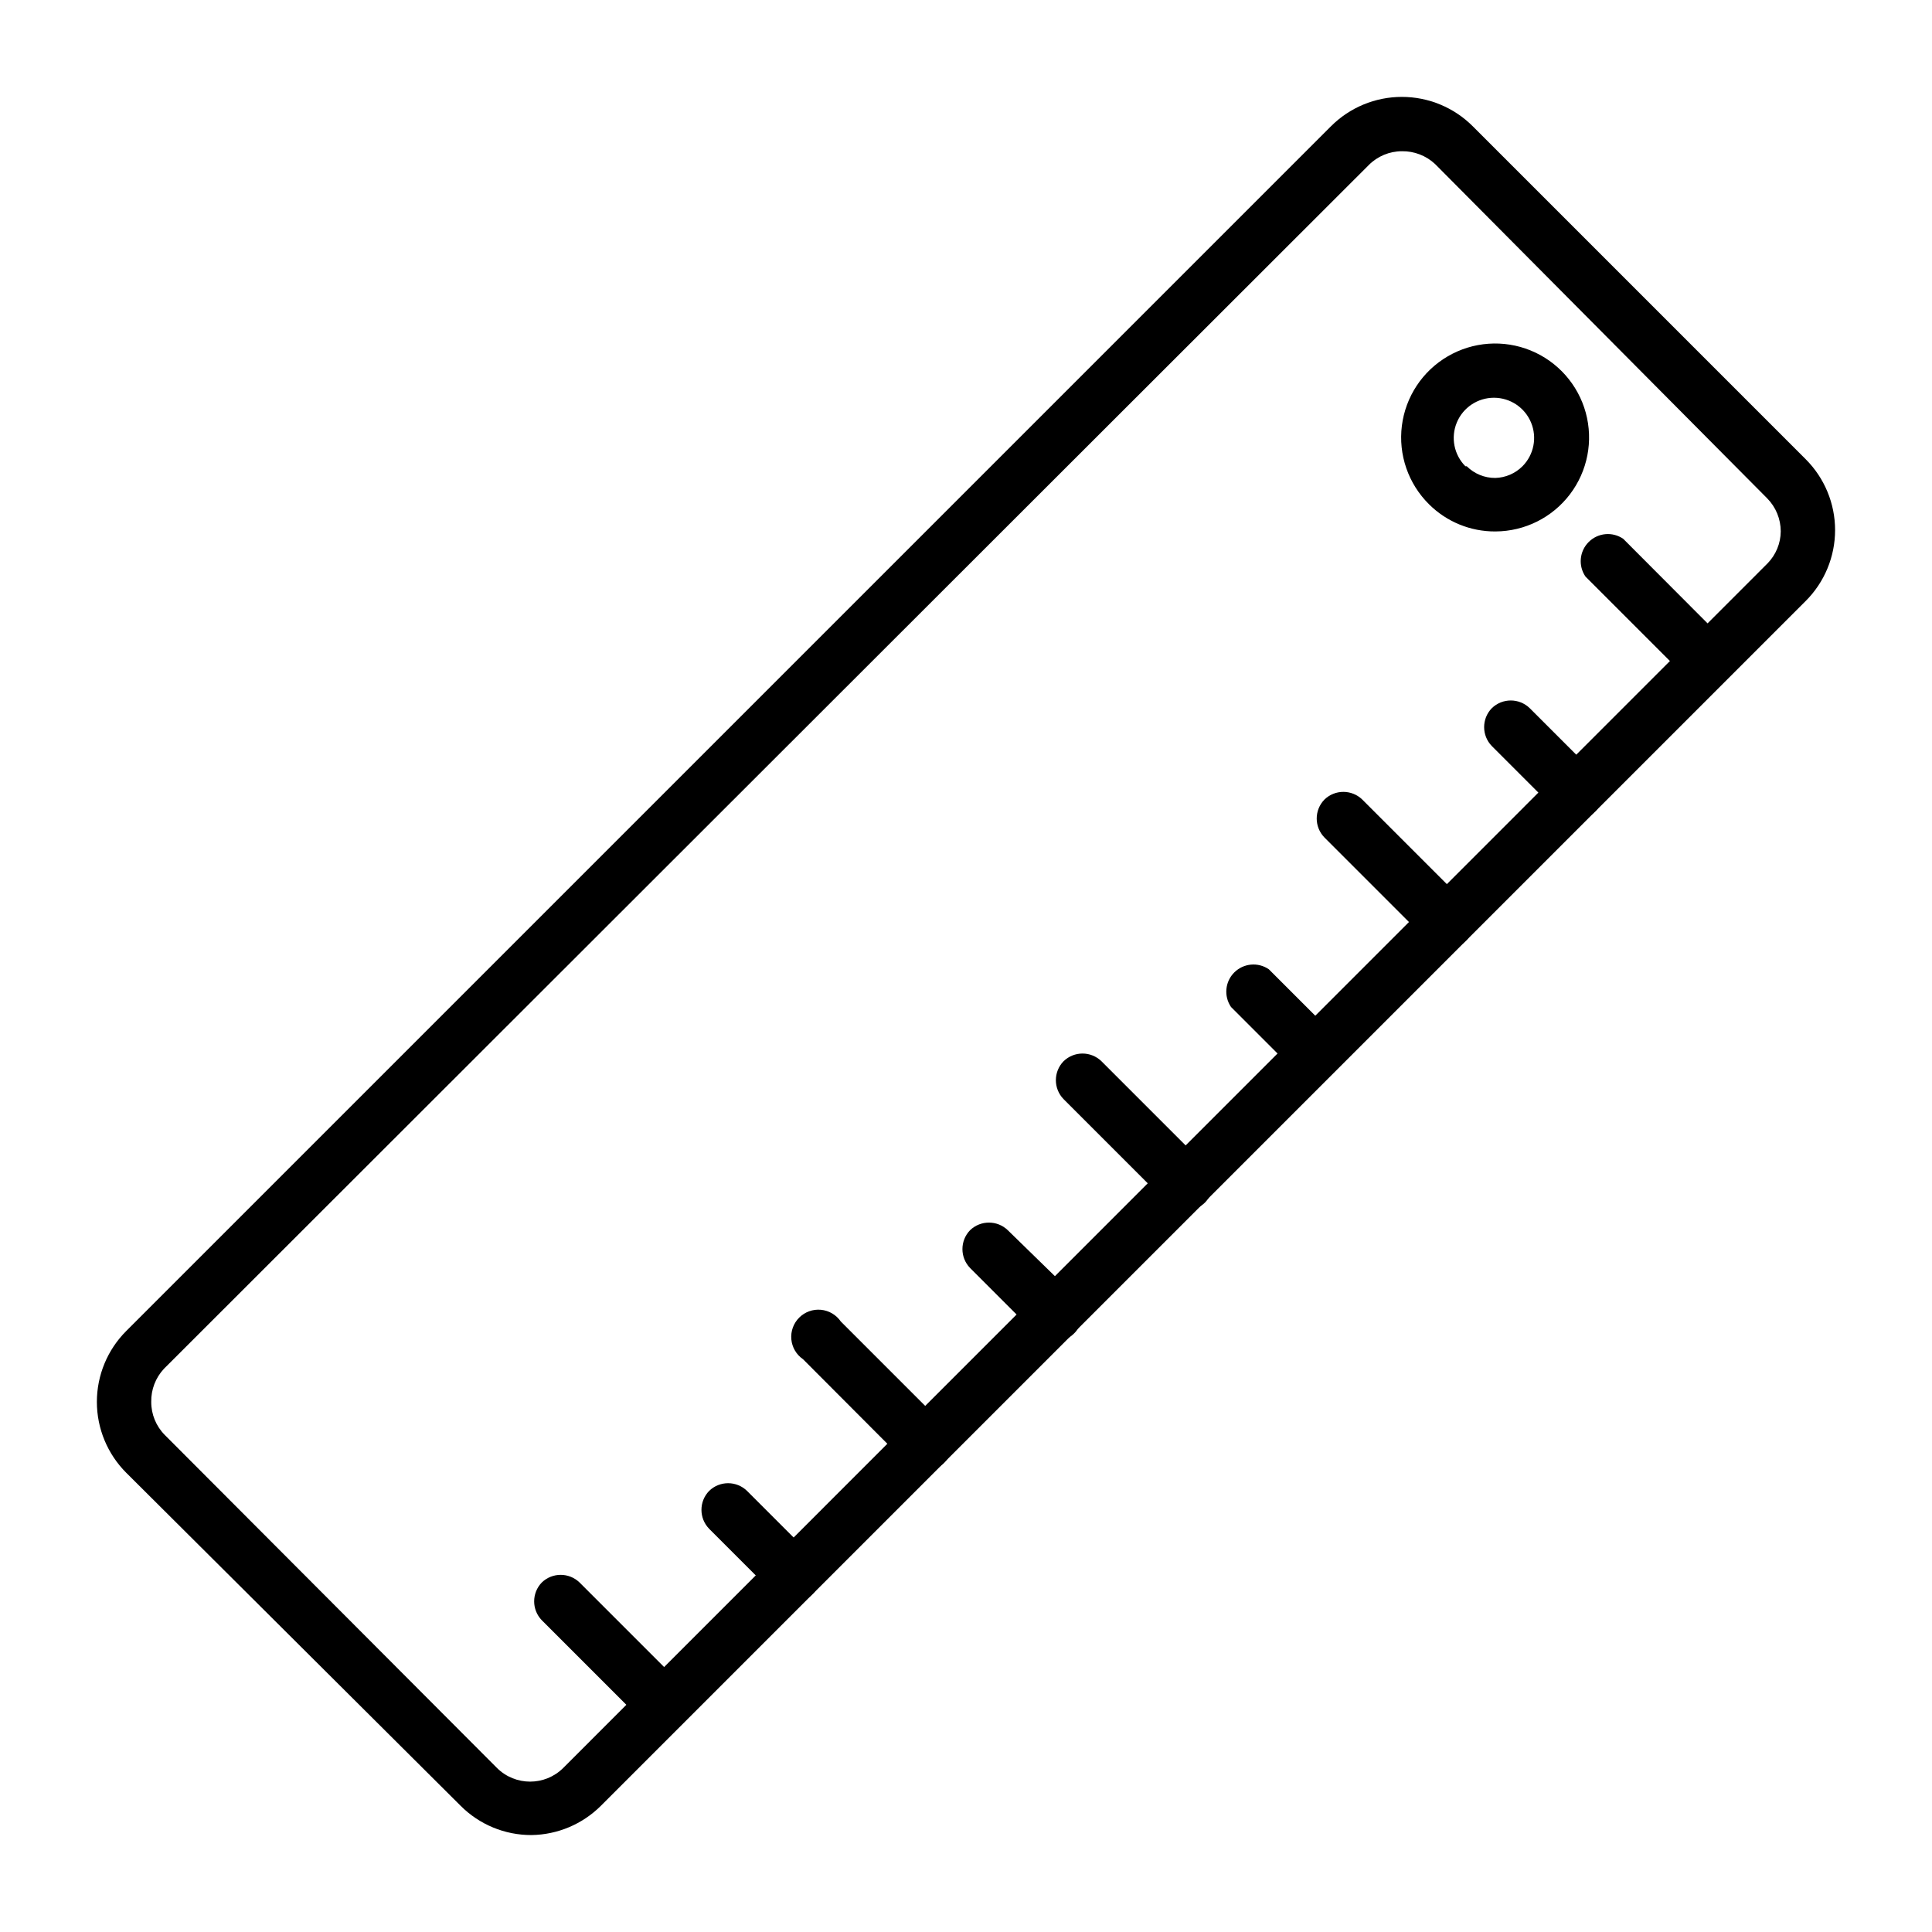 <?xml version="1.0" encoding="UTF-8"?>
<!-- The Best Svg Icon site in the world: iconSvg.co, Visit us! https://iconsvg.co -->
<svg fill="#000000" width="800px" height="800px" version="1.1" viewBox="144 144 512 512" xmlns="http://www.w3.org/2000/svg">
 <g>
  <path d="m284.84 630.31c-7.051 0.02-13.812-2.781-18.785-7.773l-88.602-88.238c-4.981-4.981-7.781-11.738-7.781-18.785s2.801-13.805 7.781-18.785l319.27-319.27c4.981-4.981 11.738-7.781 18.785-7.781s13.805 2.801 18.785 7.781l88.238 88.242c4.984 4.981 7.785 11.738 7.785 18.781 0 7.047-2.801 13.805-7.785 18.785l-319.27 319.27c-4.894 4.891-11.504 7.68-18.422 7.773zm230.67-446.23c-3.301 0.004-6.461 1.324-8.781 3.668l-319.27 318.98c-2.223 2.375-3.438 5.523-3.379 8.781-0.016 3.289 1.277 6.445 3.598 8.781l88.023 88.238c4.856 4.828 12.703 4.828 17.559 0l319.2-319.27c2.188-2.262 3.422-5.273 3.457-8.418-0.004-3.289-1.293-6.441-3.602-8.781l-88.02-88.602c-2.383-2.219-5.527-3.43-8.781-3.379zm24.758 100.76c-6.578 0.035-12.902-2.555-17.562-7.199-5.504-5.445-8.164-13.141-7.195-20.824 0.973-7.68 5.457-14.473 12.145-18.379 6.684-3.91 14.805-4.484 21.973-1.559 7.172 2.926 12.57 9.02 14.613 16.488 2.039 7.469 0.492 15.465-4.191 21.629-4.684 6.168-11.965 9.805-19.711 9.844zm-7.559-17.273c2.004 2 4.727 3.113 7.559 3.094 2.707-0.074 5.281-1.18 7.199-3.094 3.031-3.055 3.93-7.629 2.273-11.602-1.652-3.973-5.531-6.559-9.832-6.559-4.301 0-8.184 2.586-9.836 6.559s-0.754 8.547 2.277 11.602z"/>
  <path d="m596.55 326.3c-1.863-0.023-3.641-0.773-4.965-2.086l-27.422-27.422c-1.957-2.859-1.598-6.703 0.852-9.152s6.293-2.809 9.152-0.852l27.352 27.422c1.918 2.066 2.453 5.062 1.367 7.668-1.082 2.602-3.586 4.332-6.406 4.422z"/>
  <path d="m561.72 361.13c-1.891-0.008-3.699-0.758-5.039-2.086l-17.348-17.348c-2.695-2.789-2.695-7.215 0-10.004 2.801-2.742 7.281-2.742 10.078 0l17.344 17.344v0.004c2.699 2.789 2.699 7.215 0 10.004-1.34 1.328-3.148 2.078-5.035 2.086z"/>
  <path d="m527.46 395.39c-1.875 0.012-3.684-0.711-5.035-2.012l-27.422-27.422c-2.746-2.801-2.746-7.277 0-10.078 2.789-2.695 7.215-2.695 10.004 0l27.422 27.422c2.742 2.797 2.742 7.277 0 10.078-1.336 1.285-3.113 2.008-4.969 2.012z"/>
  <path d="m492.55 430.3c-1.863-0.027-3.641-0.777-4.965-2.09l-17.344-17.344h-0.004c-1.953-2.859-1.598-6.707 0.852-9.156 2.449-2.445 6.297-2.805 9.156-0.848l17.344 17.344c1.918 2.066 2.453 5.062 1.371 7.668-1.086 2.602-3.59 4.332-6.41 4.426z"/>
  <path d="m458.3 464.77c-1.887-0.008-3.699-0.758-5.039-2.086l-27.422-27.422c-2.695-2.789-2.695-7.215 0-10.004 2.801-2.742 7.277-2.742 10.078 0l27.422 27.422c2.695 2.789 2.695 7.215 0 10.004-1.344 1.328-3.152 2.078-5.039 2.086z"/>
  <path d="m423.46 499.46c-1.887-0.008-3.695-0.758-5.039-2.086l-17.344-17.344v-0.004c-2.695-2.789-2.695-7.215 0-10.004 2.789-2.695 7.215-2.695 10.004 0l17.707 17.273c1.957 2.055 2.527 5.066 1.457 7.691-1.074 2.625-3.59 4.379-6.426 4.473z"/>
  <path d="m389.13 533.72c-1.863-0.023-3.641-0.773-4.965-2.086l-27.348-27.422c-1.77-1.207-2.906-3.141-3.106-5.273-0.195-2.133 0.566-4.242 2.078-5.754 1.516-1.516 3.625-2.277 5.758-2.078 2.129 0.199 4.062 1.336 5.273 3.102l27.422 27.422c2.695 2.789 2.695 7.215 0 10.004-1.359 1.348-3.199 2.098-5.113 2.086z"/>
  <path d="m354.3 568.56c-1.891-0.008-3.699-0.758-5.039-2.086l-17.344-17.344v-0.004c-2.699-2.789-2.699-7.215 0-10.004 2.797-2.742 7.277-2.742 10.074 0l17.344 17.344v0.004c2.699 2.789 2.699 7.215 0 10.004-1.34 1.328-3.148 2.078-5.035 2.086z"/>
  <path d="m320.04 602.89c-1.887-0.008-3.695-0.758-5.035-2.09l-27.422-27.422v0.004c-2.699-2.793-2.699-7.215 0-10.008 2.789-2.695 7.215-2.695 10.004 0l27.422 27.422c1.91 2.059 2.453 5.039 1.387 7.637s-3.547 4.336-6.356 4.457z"/>
 </g>
</svg>